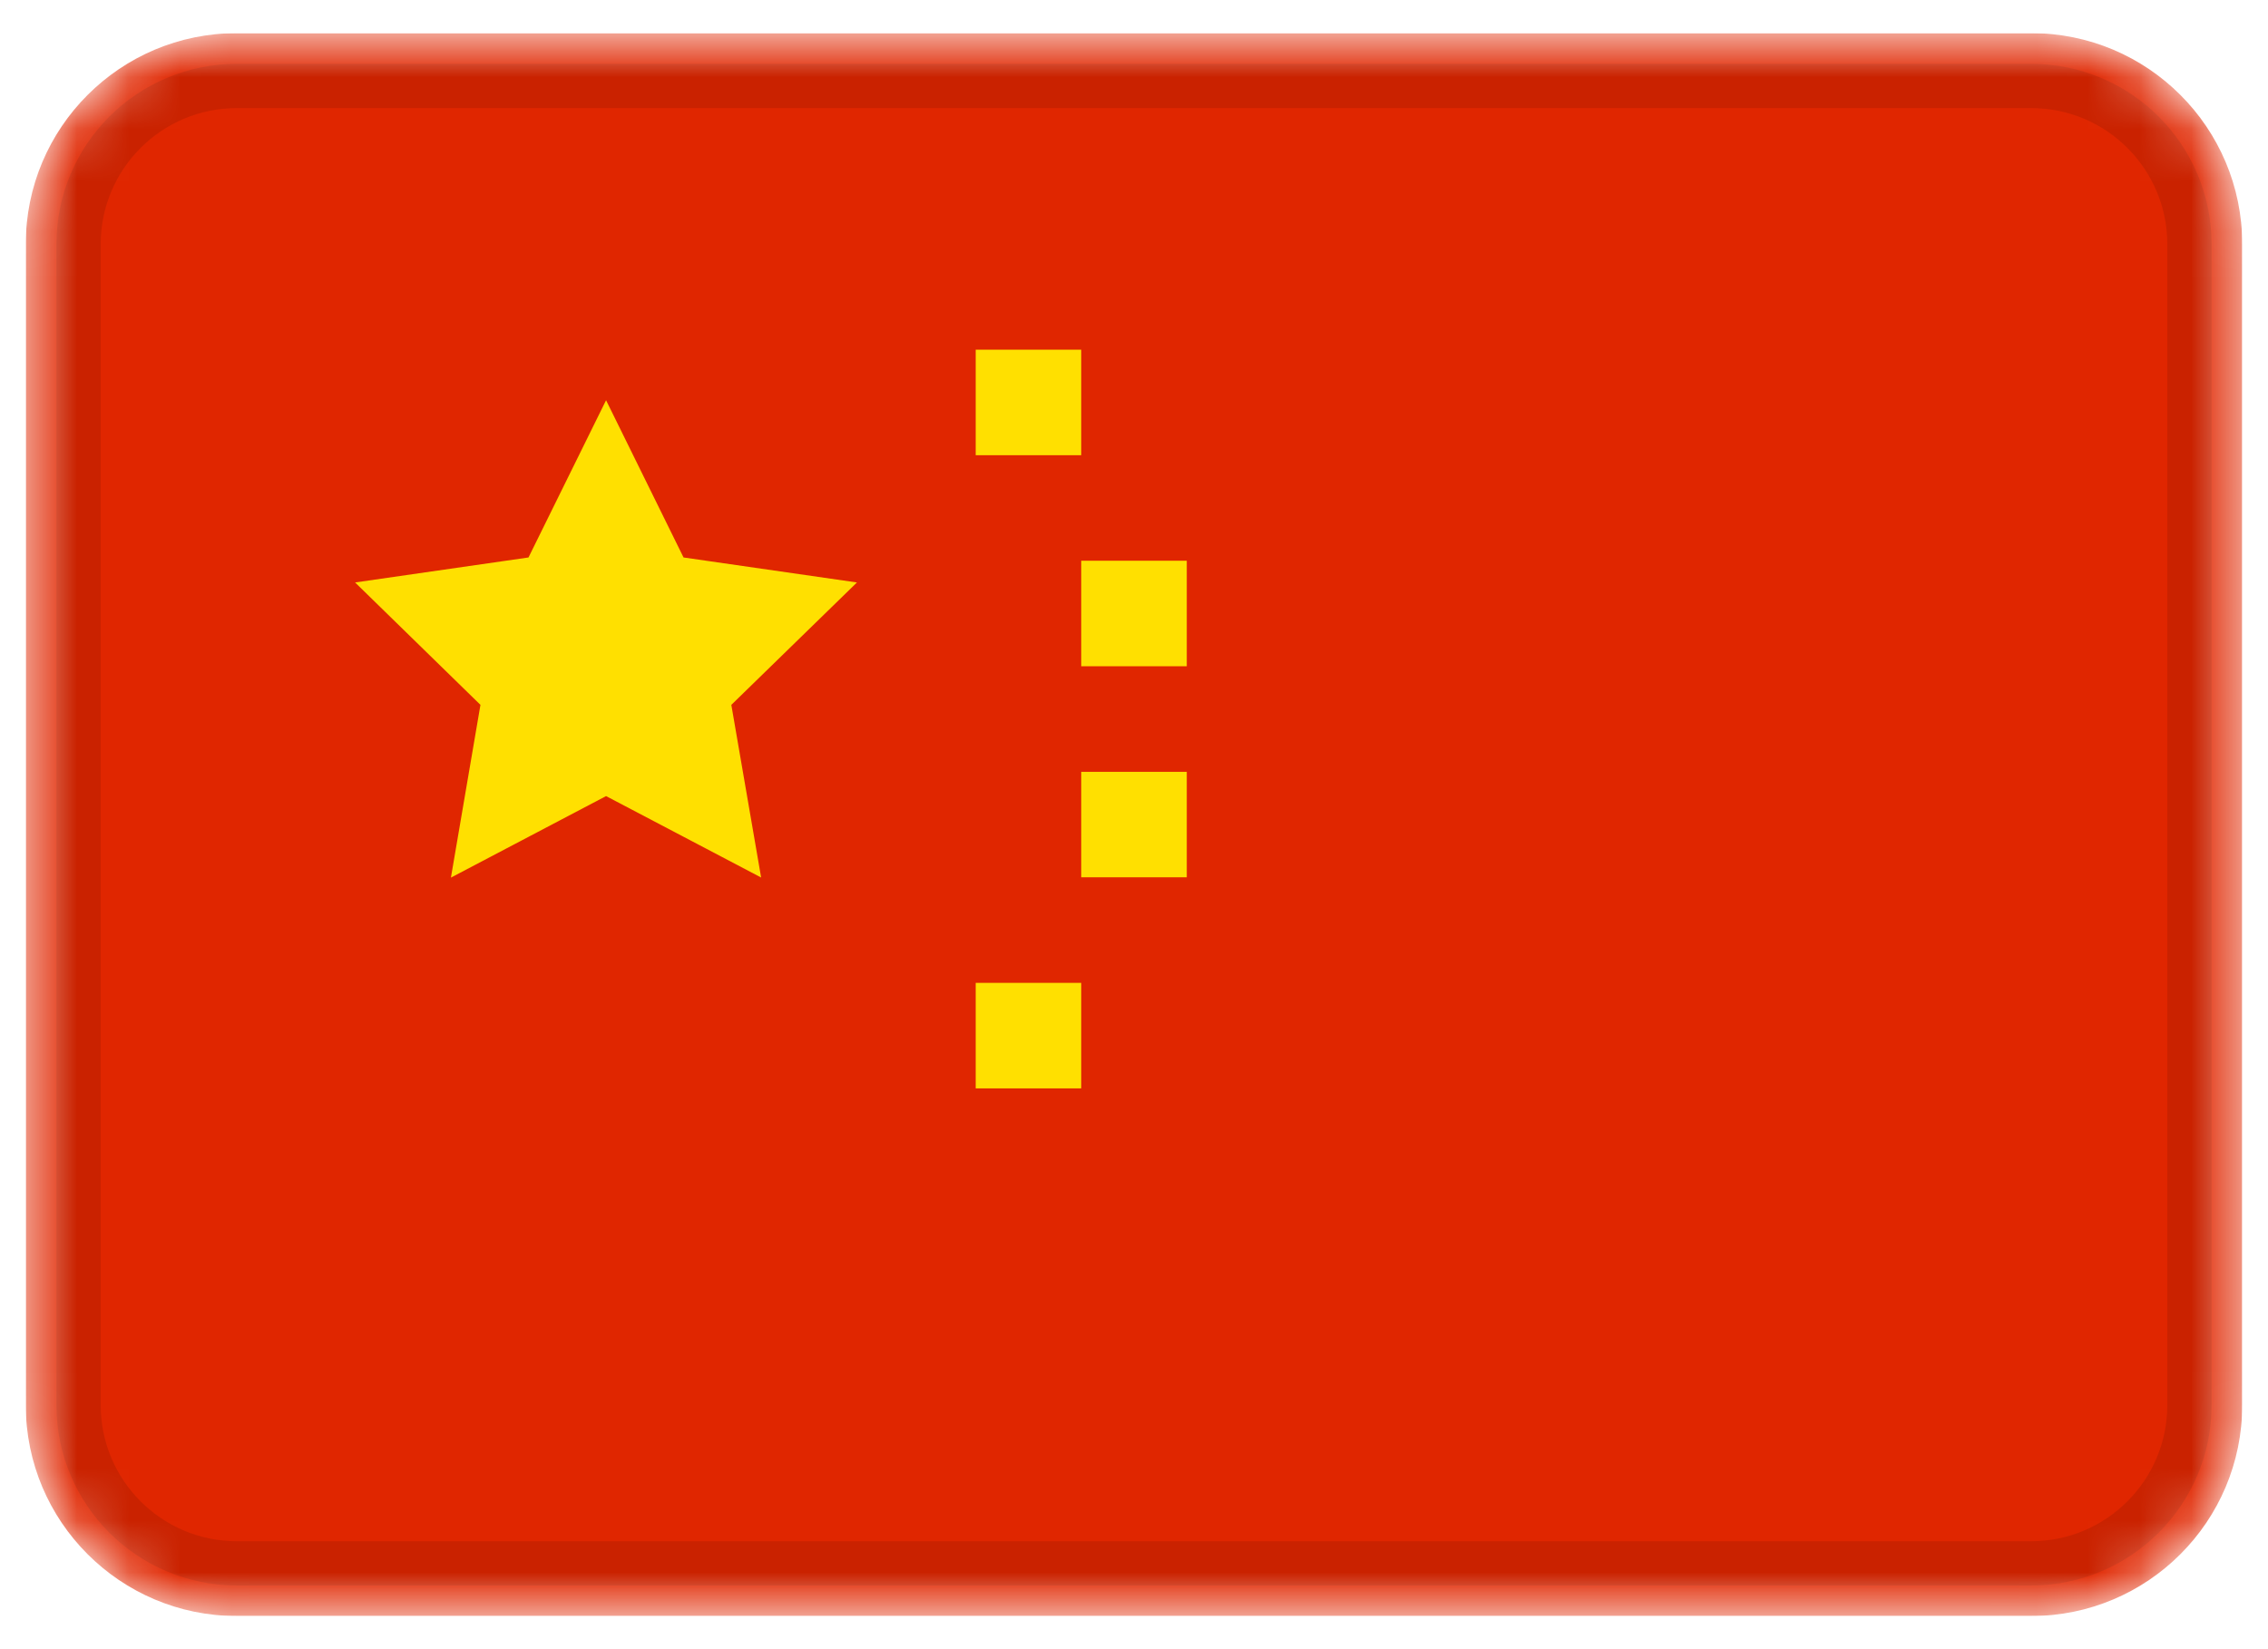 <svg width="44" height="32" viewBox="0 0 44 32" fill="none" xmlns="http://www.w3.org/2000/svg">
<g clip-path="url(#clip0_219_22310)">
<mask id="mask0_219_22310" style="mask-type:alpha" maskUnits="userSpaceOnUse" x="0" y="0" width="44" height="32">
<path d="M39.405 0.643H4.595C2.333 0.643 0.5 2.476 0.5 4.738V27.262C0.5 29.523 2.333 31.357 4.595 31.357H39.405C41.666 31.357 43.5 29.523 43.5 27.262V4.738C43.5 2.476 41.666 0.643 39.405 0.643Z" fill="white"/>
</mask>
<g mask="url(#mask0_219_22310)">
<path d="M39.405 0.643H4.595C2.333 0.643 0.5 2.476 0.5 4.738V27.262C0.5 29.523 2.333 31.357 4.595 31.357H39.405C41.666 31.357 43.5 29.523 43.5 27.262V4.738C43.5 2.476 41.666 0.643 39.405 0.643Z" fill="#E02600"/>
<path fill-rule="evenodd" clip-rule="evenodd" d="M11.758 15.447L8.748 17.029L9.321 13.677L6.889 11.302L10.253 10.817L11.758 7.766L13.261 10.817L16.625 11.302L14.188 13.677L14.766 17.027L11.758 15.447ZM18.929 6.785H20.976V8.833H18.929V6.785ZM20.976 10.88H23.024V12.928H20.976V10.88ZM20.976 14.976H23.024V17.023H20.976V14.976ZM18.929 19.071H20.976V21.119H18.929V19.071Z" fill="#FFE000"/>
<path d="M39.405 1.668H4.595C2.899 1.668 1.524 3.043 1.524 4.739V27.263C1.524 28.959 2.899 30.335 4.595 30.335H39.405C41.101 30.335 42.476 28.959 42.476 27.263V4.739C42.476 3.043 41.101 1.668 39.405 1.668Z" stroke="black" stroke-opacity="0.1" stroke-width="0.859"/>
</g>
</g>
<defs>
<clipPath id="clip0_219_22310">
<rect width="43" height="30.714" fill="white" transform="translate(0.5 0.643)"/>
</clipPath>
</defs>
</svg>
